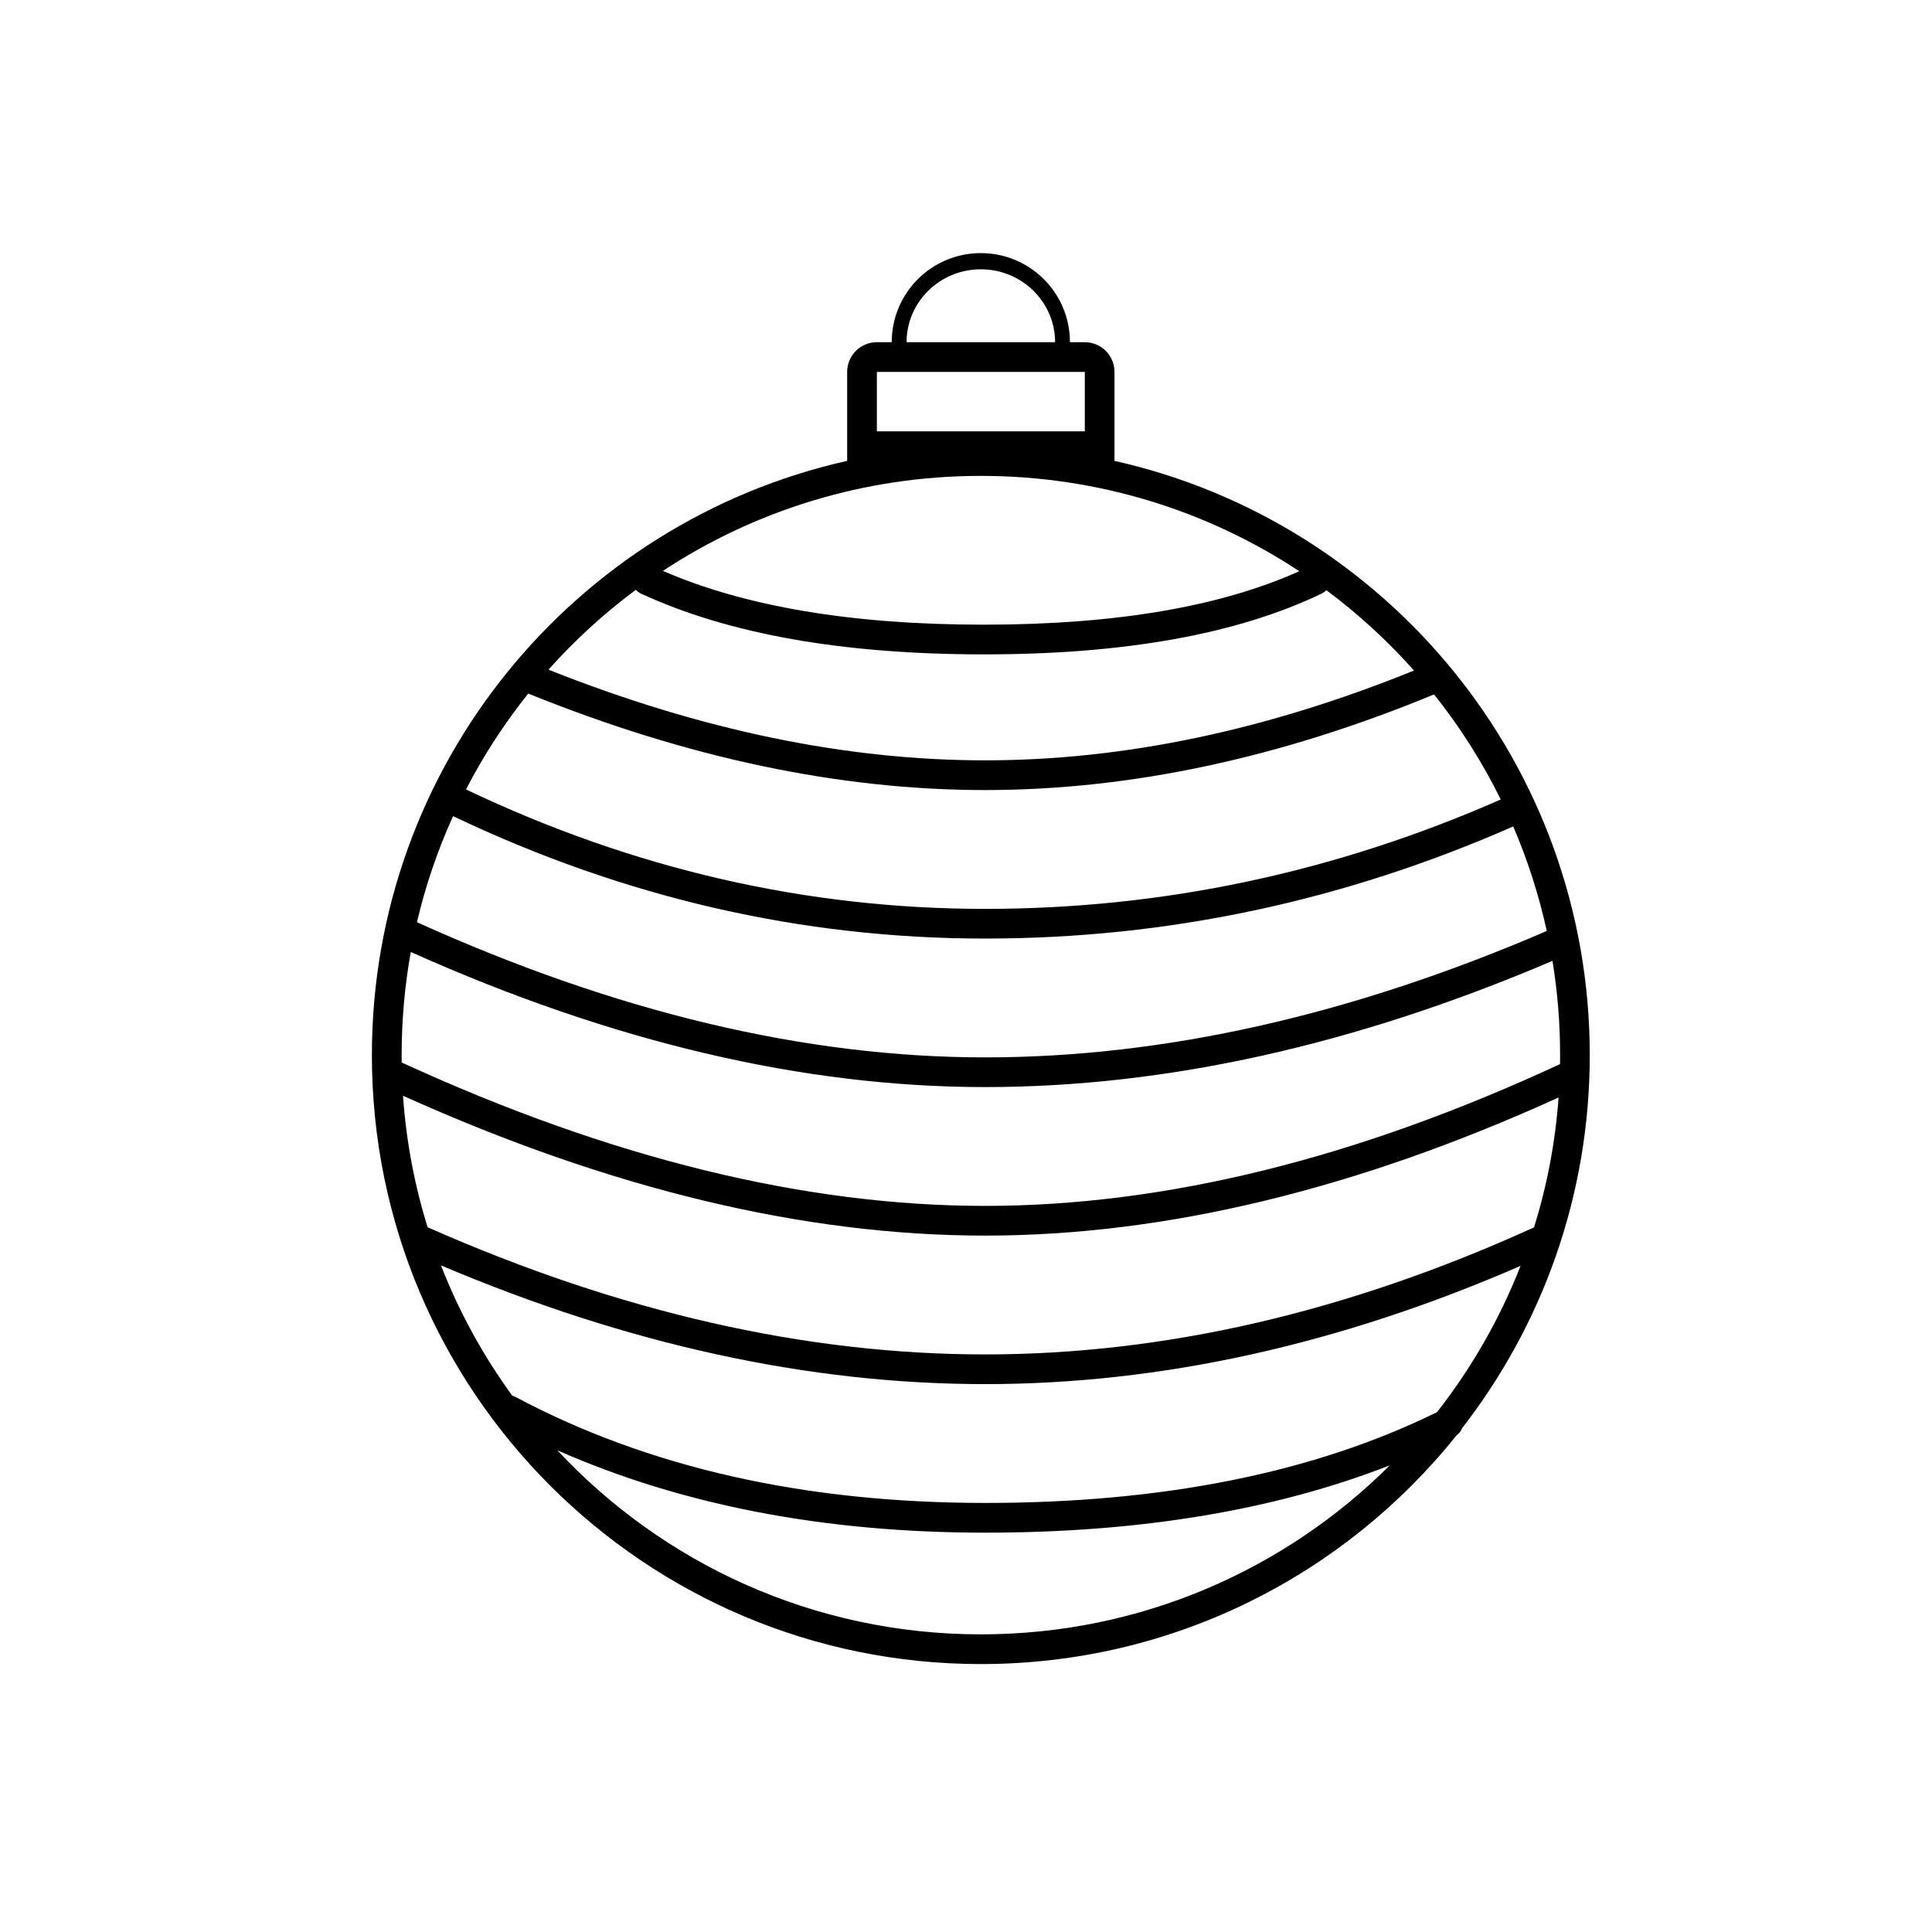 <?xml version="1.0" encoding="UTF-8"?>
<!-- Uploaded to: SVG Repo, www.svgrepo.com, Generator: SVG Repo Mixer Tools -->
<svg fill="#000000" width="800px" height="800px" version="1.1" viewBox="144 144 512 512" xmlns="http://www.w3.org/2000/svg">
 <path d="m250.8 434.38c0.836 12.051 3.062 23.723 6.519 34.852 50.836 22.48 100.07 33.703 147.73 33.703 47.629 0 96.117-11.211 145.49-33.668 3.422-10.996 5.641-22.523 6.5-34.422-53.637 24.387-104.3 36.602-151.99 36.602-47.992 0-99.406-12.371-154.25-37.066zm-0.359-8.812c0.02 0.008 0.039 0.016 0.055 0.023 55.211 25.34 106.72 37.984 154.55 37.984 47.566 0 98.355-12.508 152.38-37.574 0.012-0.793 0.016-1.59 0.016-2.387 0-8.504-0.691-16.848-2.019-24.977-52.184 22.289-102.31 33.449-150.37 33.449-48.18 0-98.914-11.945-152.19-35.797-1.594 8.867-2.426 18-2.426 27.324 0 0.652 0.004 1.305 0.012 1.953zm10.418 53.773c4.82 12.367 11.195 23.953 18.891 34.523 0.285 0.074 0.566 0.184 0.836 0.328 35.18 18.727 76.648 28.102 124.46 28.102 47.285 0 87.199-8.035 119.77-24.055 9.156-11.68 16.652-24.719 22.145-38.766-48.02 20.879-95.332 31.332-141.91 31.332-46.684 0-94.754-10.496-144.19-31.465zm-6.371-90.945c52.895 23.895 103.07 35.82 150.56 35.82 47.426 0 97.043-11.156 148.86-33.496-2.098-9.602-5.09-18.867-8.891-27.703-45.016 19.805-91.684 29.711-139.97 29.711-48.582 0-95.59-10.82-140.98-32.441-4.059 8.945-7.281 18.348-9.574 28.109zm37.207 139.94c28.02 30.02 67.938 48.785 112.24 48.785 42.305 0 80.613-17.109 108.38-44.793-30.48 11.906-66.242 17.844-107.27 17.844-42.547 0-80.34-7.273-113.35-21.836zm238.25-3.887c-29.574 36.91-75.031 60.547-126.01 60.547-89.125 0-161.38-72.25-161.38-161.38 0-76.953 53.867-141.33 125.95-157.48v-23.578c0-4.348 3.523-7.871 7.871-7.871h55.105c4.348 0 7.871 3.523 7.871 7.871v23.578c72.086 16.148 125.95 80.523 125.95 157.48 0 37.285-12.645 71.617-33.879 98.941-0.281 0.75-0.793 1.422-1.492 1.891zm-262.45-171.24c44.332 21.105 90.168 31.652 137.55 31.652 47.145 0 92.691-9.66 136.67-28.988-4.894-9.938-10.836-19.27-17.672-27.848-40.879 16.887-80.551 25.348-119 25.348-38.625 0-78.977-8.535-121.05-25.574-6.297 7.875-11.836 16.379-16.504 25.41zm21.859-31.742c40.297 16.031 78.855 24.031 115.69 24.031 36.656 0 74.543-7.926 113.68-23.801-6.992-7.867-14.777-15.008-23.234-21.301-0.328 0.359-0.73 0.66-1.195 0.887-22.406 10.781-52.254 16.133-89.566 16.133-37.293 0-67.582-5.344-90.871-16.109-0.531-0.246-0.984-0.594-1.34-1.012-8.426 6.258-16.188 13.355-23.16 21.172zm30.316-26.176c21.816 9.48 50.172 14.254 85.055 14.254 34.789 0 62.66-4.75 83.602-14.168-24.215-15.969-53.219-25.262-84.395-25.262-31.117 0-60.074 9.262-84.262 25.176zm56.711-52.727v15.742h55.105v-15.742zm51.168-7.871h-3.938c0-10.625-8.77-19.324-19.68-19.324-10.906 0-19.68 8.699-19.68 19.324h-3.934c0-13.094 10.609-23.617 23.613-23.617s23.617 10.523 23.617 23.617z"/>
</svg>
